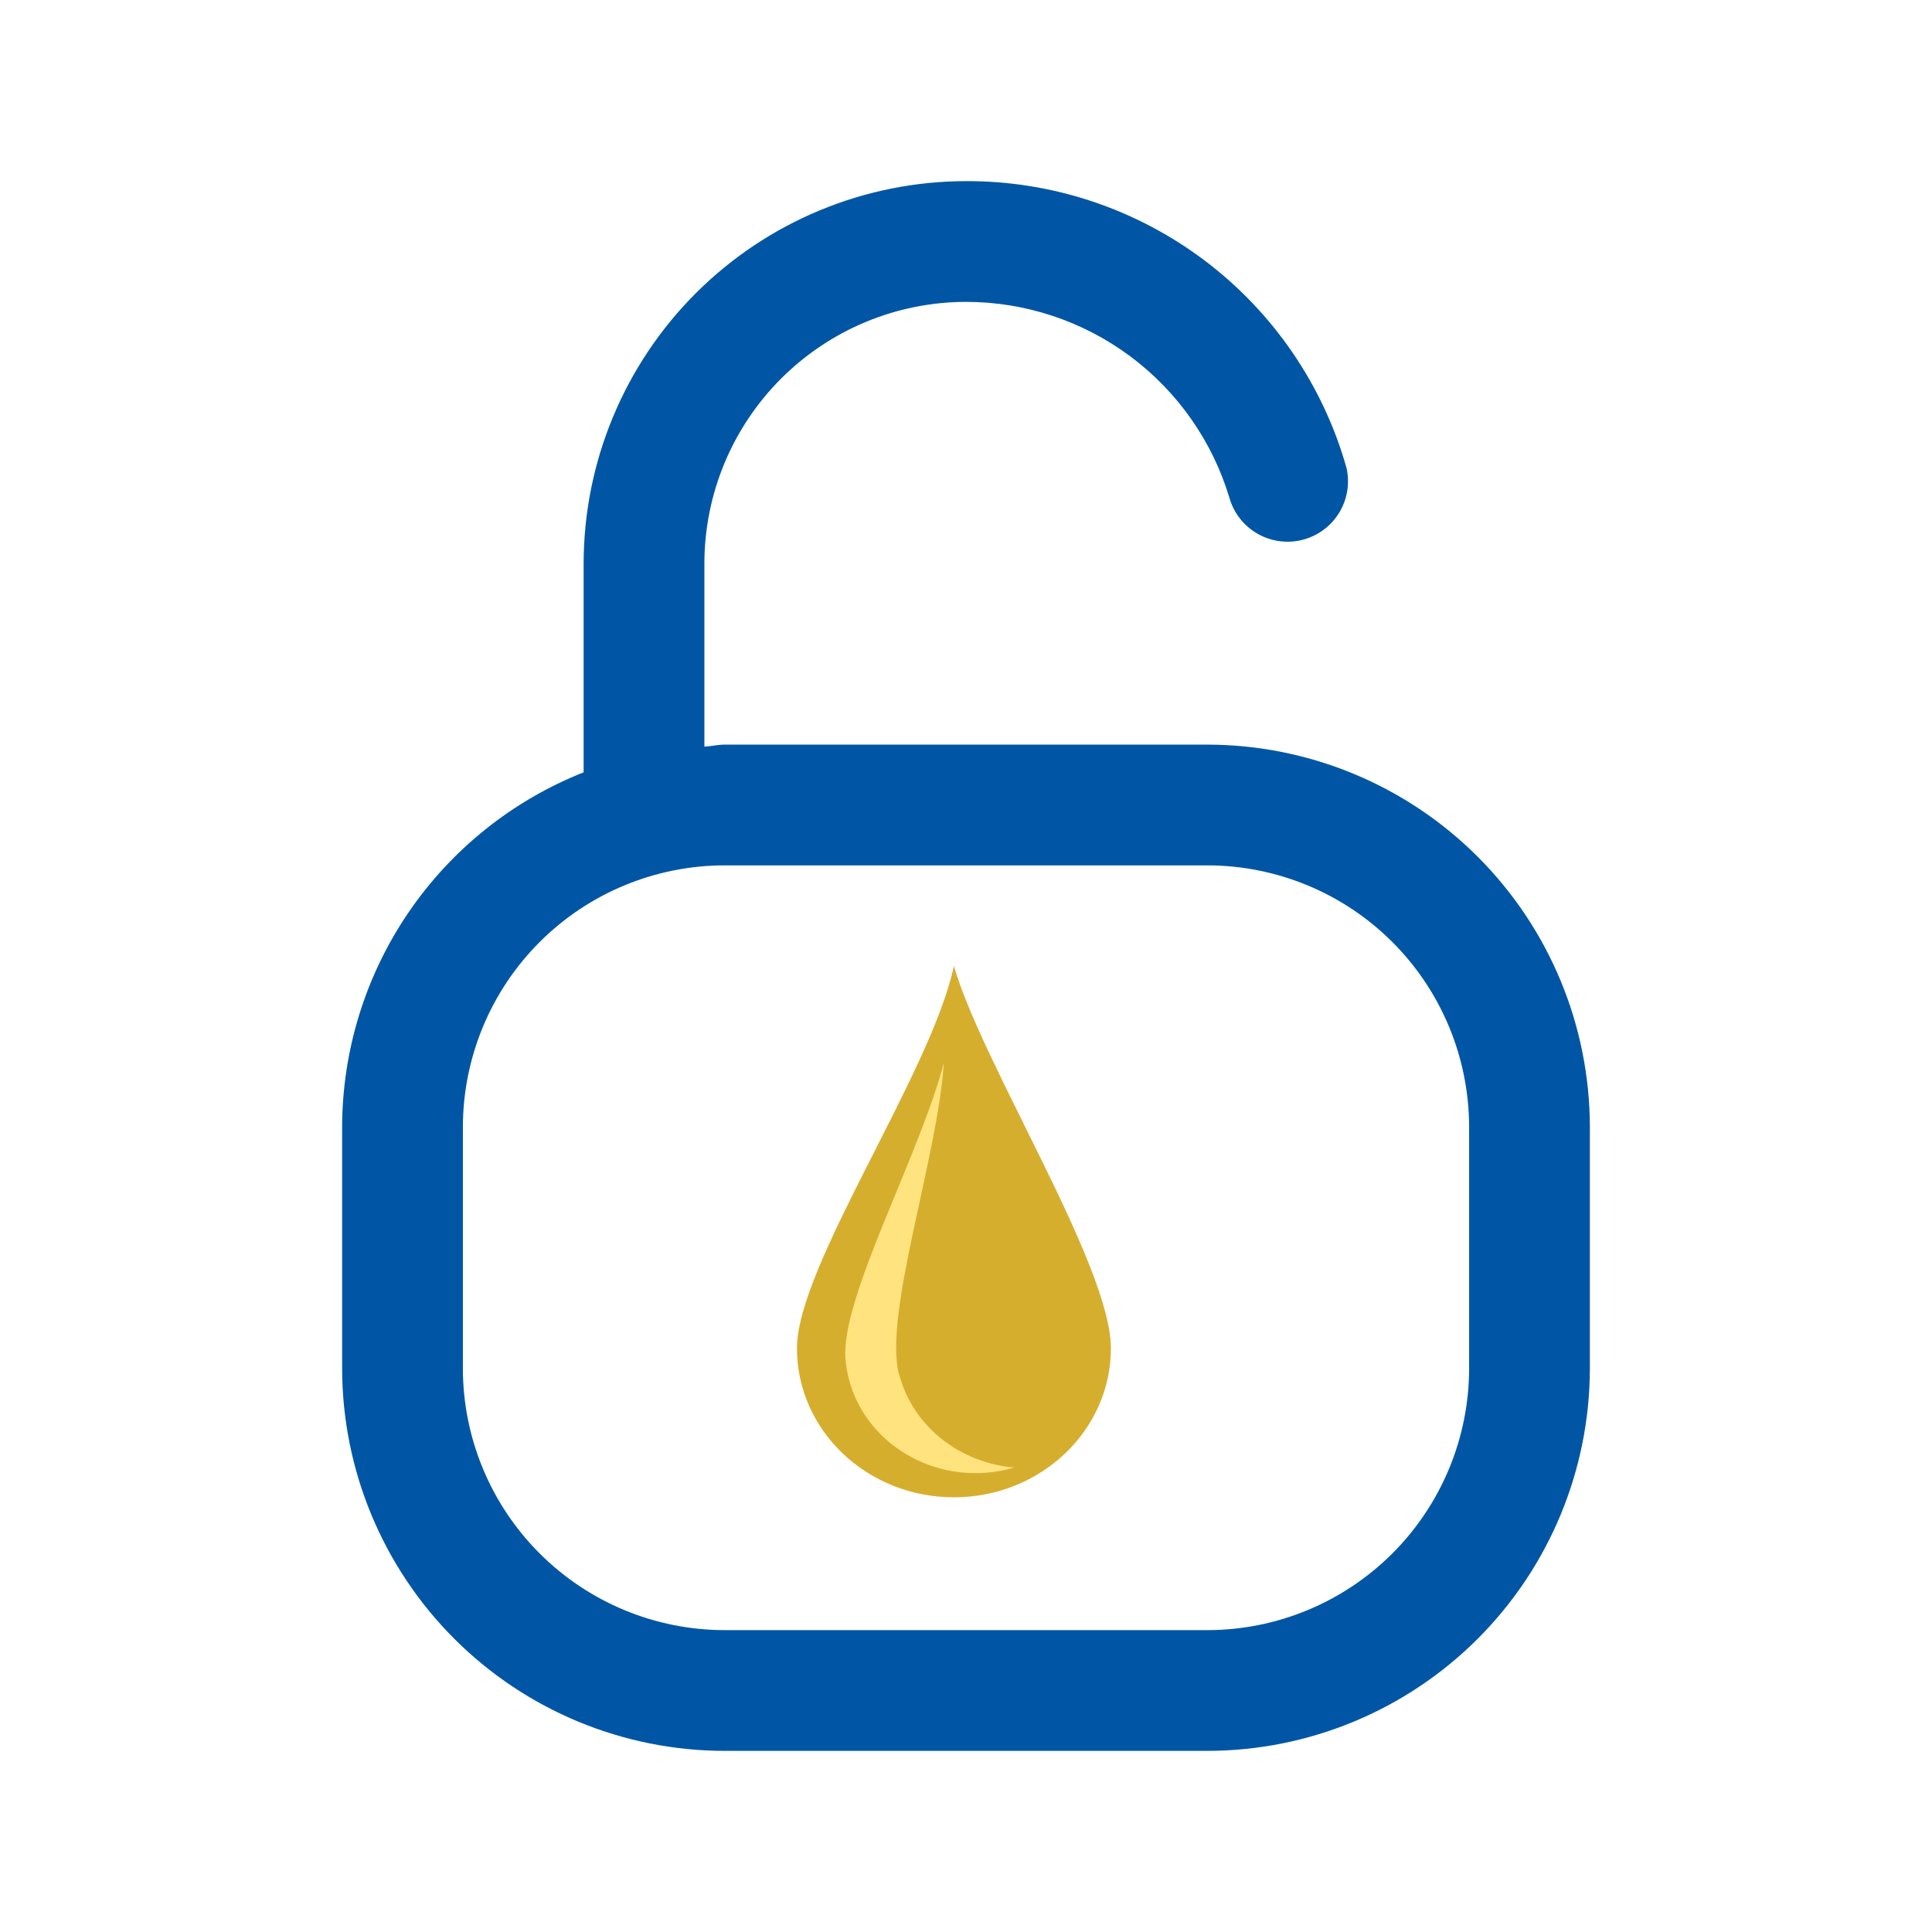 <svg xmlns="http://www.w3.org/2000/svg" fill="none" viewBox="0 0 80 80" height="80" width="80">
<path fill="#0056A4" d="M50 30.833H30C29.713 30.833 29.45 30.903 29.167 30.917V23.333C29.17 20.461 30.313 17.708 32.344 15.677C34.374 13.646 37.128 12.504 40 12.5C42.45 12.5 44.835 13.291 46.801 14.754C48.766 16.218 50.207 18.276 50.91 20.623C51.091 21.249 51.508 21.779 52.074 22.102C52.639 22.424 53.308 22.514 53.938 22.352C54.569 22.19 55.111 21.788 55.451 21.233C55.79 20.677 55.9 20.012 55.757 19.377C54.788 15.948 52.724 12.93 49.878 10.785C47.033 8.641 43.563 7.487 40 7.5C35.802 7.505 31.778 9.175 28.81 12.143C25.842 15.111 24.172 19.136 24.167 23.333V31.98C21.222 33.147 18.695 35.17 16.912 37.788C15.129 40.406 14.173 43.499 14.167 46.667V56.667C14.172 60.864 15.842 64.888 18.81 67.857C21.778 70.825 25.802 72.495 30 72.5H50C54.198 72.495 58.222 70.825 61.19 67.857C64.158 64.888 65.828 60.864 65.833 56.667V46.667C65.828 42.469 64.158 38.445 61.19 35.477C58.222 32.508 54.198 30.839 50 30.833ZM60.833 56.667C60.83 59.539 59.687 62.292 57.657 64.323C55.626 66.354 52.872 67.496 50 67.5H30C27.128 67.496 24.375 66.354 22.344 64.323C20.313 62.292 19.17 59.539 19.167 56.667V46.667C19.17 43.795 20.313 41.041 22.344 39.01C24.375 36.979 27.128 35.837 30 35.833H50C52.872 35.837 55.626 36.979 57.657 39.01C59.687 41.041 60.83 43.795 60.833 46.667V56.667ZM42.5 50V53.333C42.5 53.996 42.237 54.632 41.768 55.101C41.299 55.57 40.663 55.833 40 55.833C39.337 55.833 38.701 55.57 38.232 55.101C37.764 54.632 37.5 53.996 37.5 53.333V50C37.5 49.337 37.764 48.701 38.232 48.232C38.701 47.763 39.337 47.5 40 47.5C40.663 47.5 41.299 47.763 41.768 48.232C42.237 48.701 42.5 49.337 42.5 50Z"></path>
<path fill="#D6AE2E" d="M46 55.826C46 59.237 43.088 62 39.498 62C35.908 62 33 59.237 33 55.826C33 52.415 38.565 44.423 39.498 40C40.69 44.101 46 52.419 46 55.826Z"></path>
<path fill="#FFE37E" d="M37.228 56.921C36.568 54.416 38.828 47.951 39.084 44C38.081 47.86 34.803 53.738 35.009 56.274C35.239 59.092 37.838 61.202 40.813 60.985C41.225 60.954 41.62 60.88 42 60.768C39.772 60.581 37.81 59.092 37.233 56.916"></path>
</svg>
